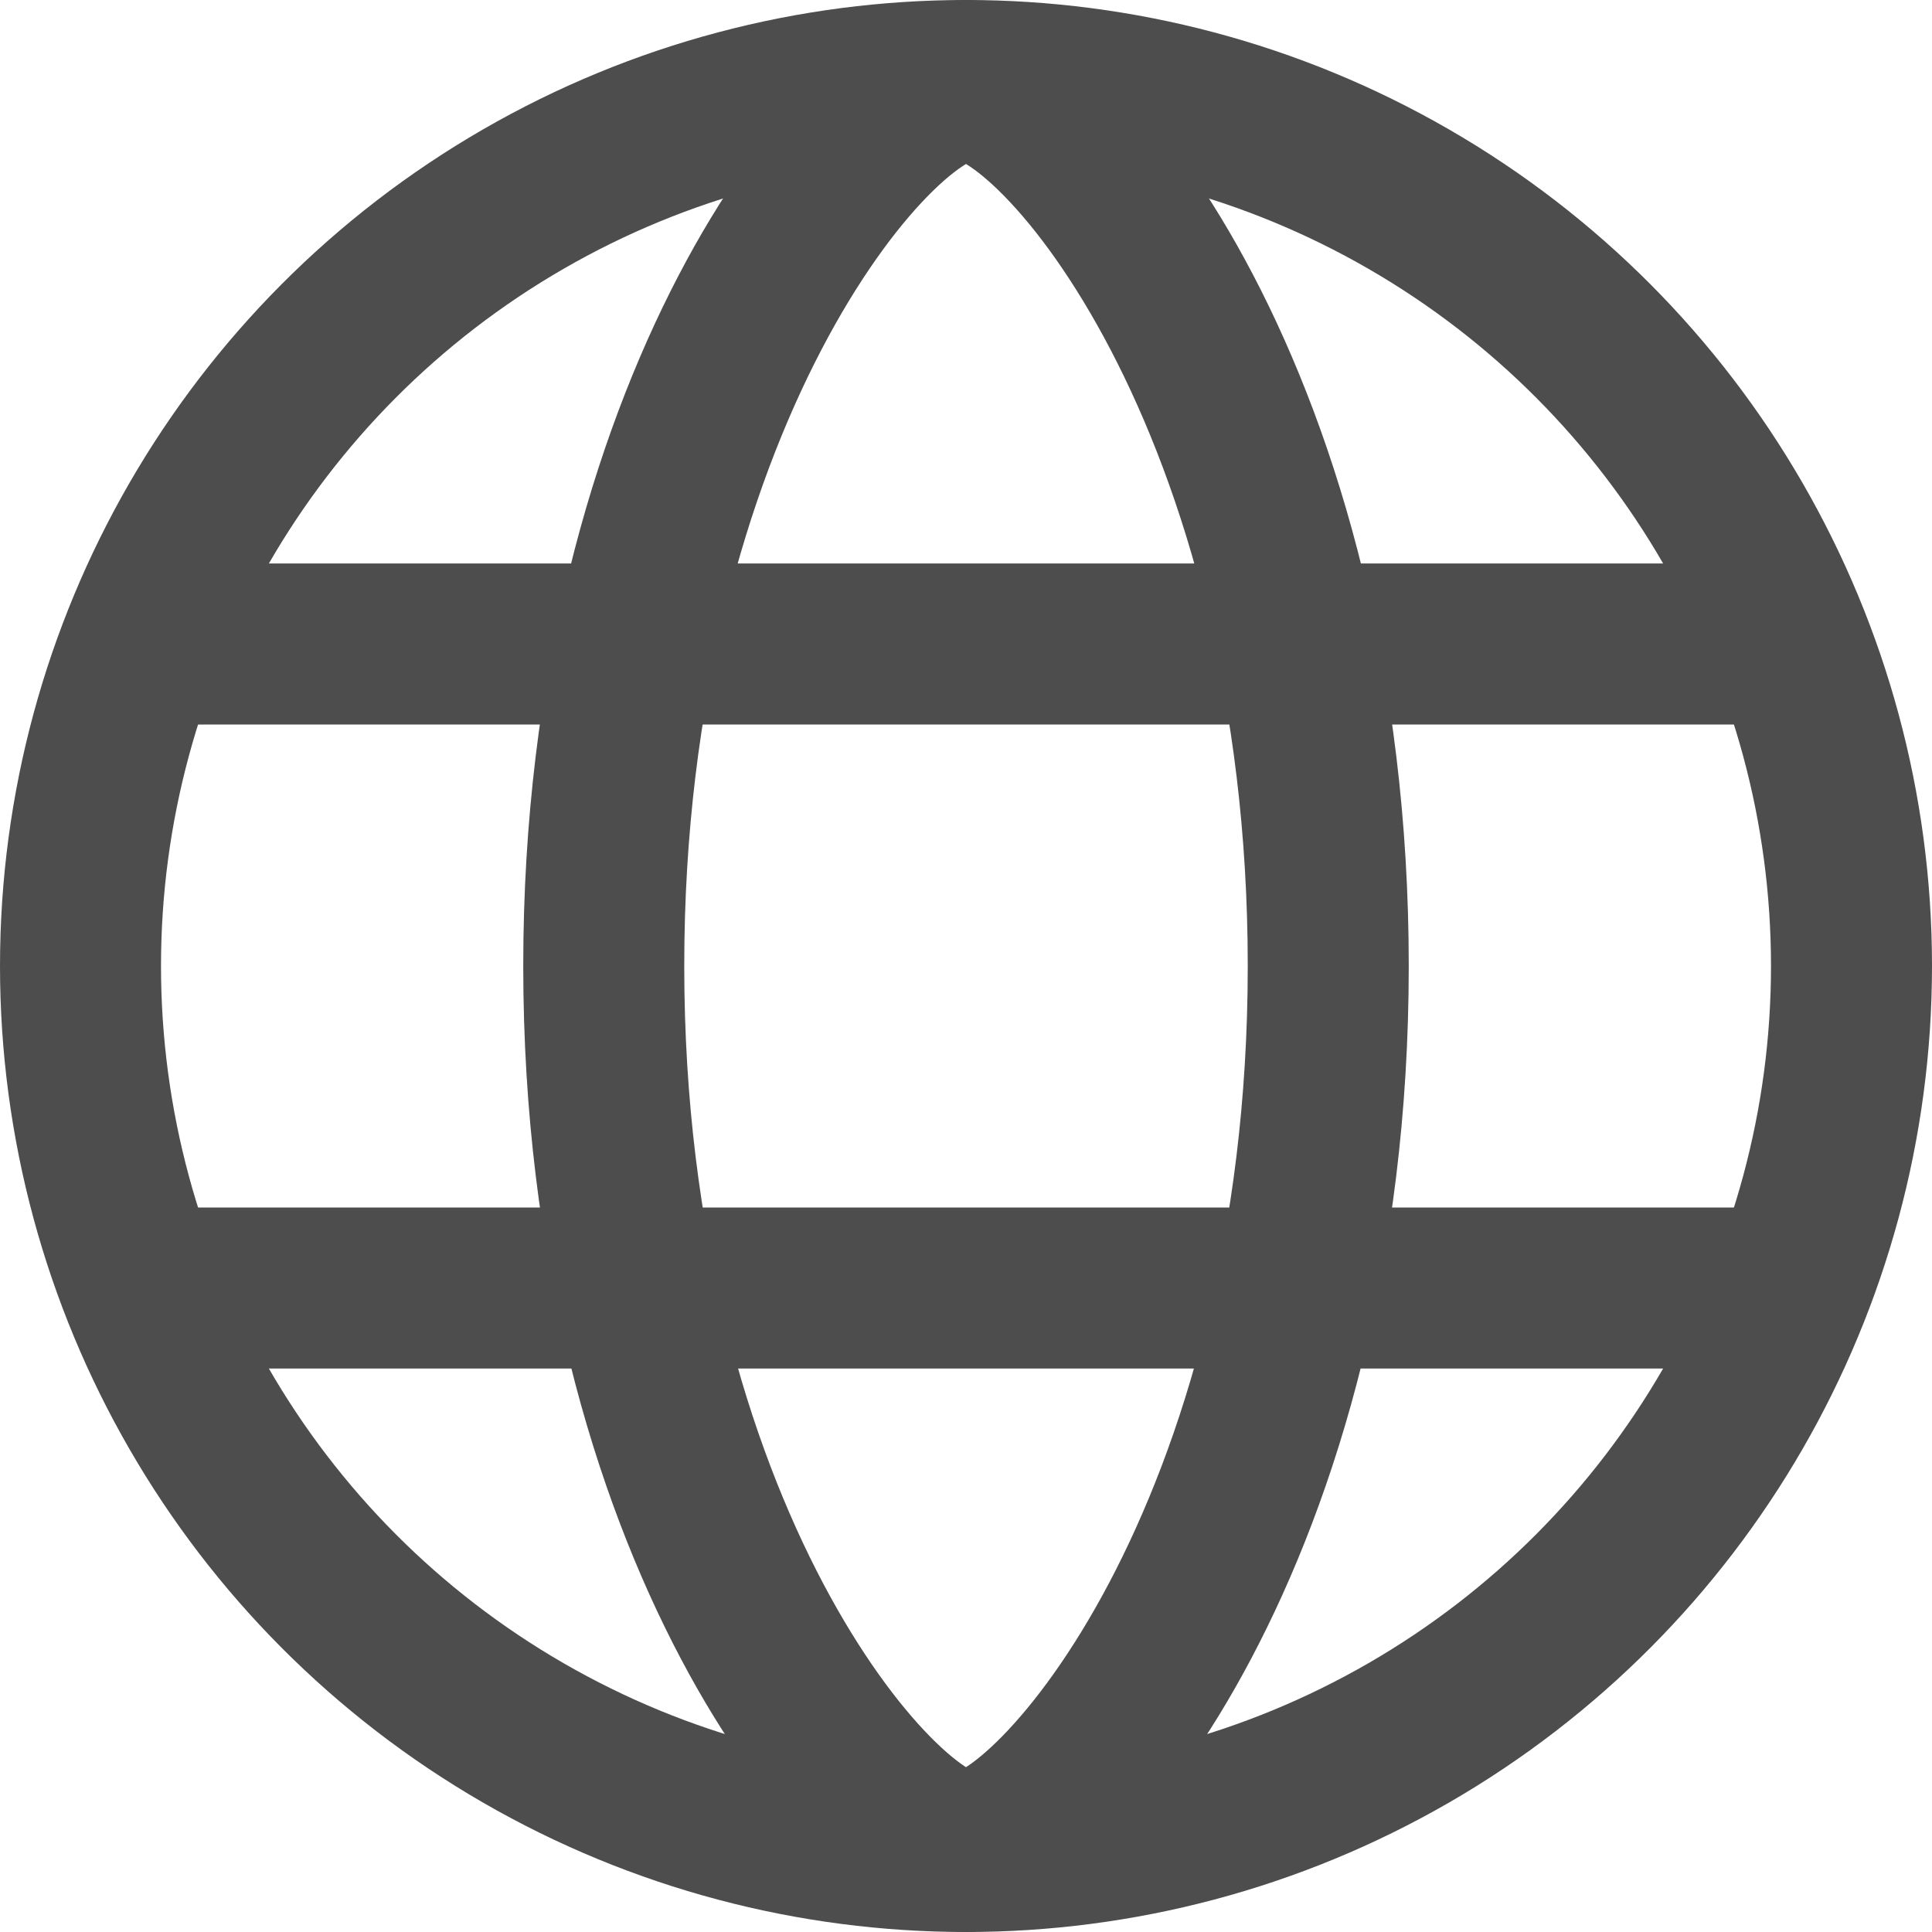 <svg fill="#4D4D4D" xmlns="http://www.w3.org/2000/svg" viewBox="0 0 24 24" enable-background="new 0 0 24 24" x="0px" y="0px"><g stroke="#4D4D4D" stroke-width="2" stroke-linecap="round" stroke-linejoin="round" stroke-miterlimit="10" fill="none"><circle cx="12" cy="12" r="11"></circle><path d="M12 23c-1.09 0-4.5-3.969-4.5-11 0-6.969 3.34-11 4.5-11M2 8h20M2 16h20M12 23c1.09 0 4.5-3.969 4.5-11 0-6.969-3.34-11-4.5-11"></path></g></svg>